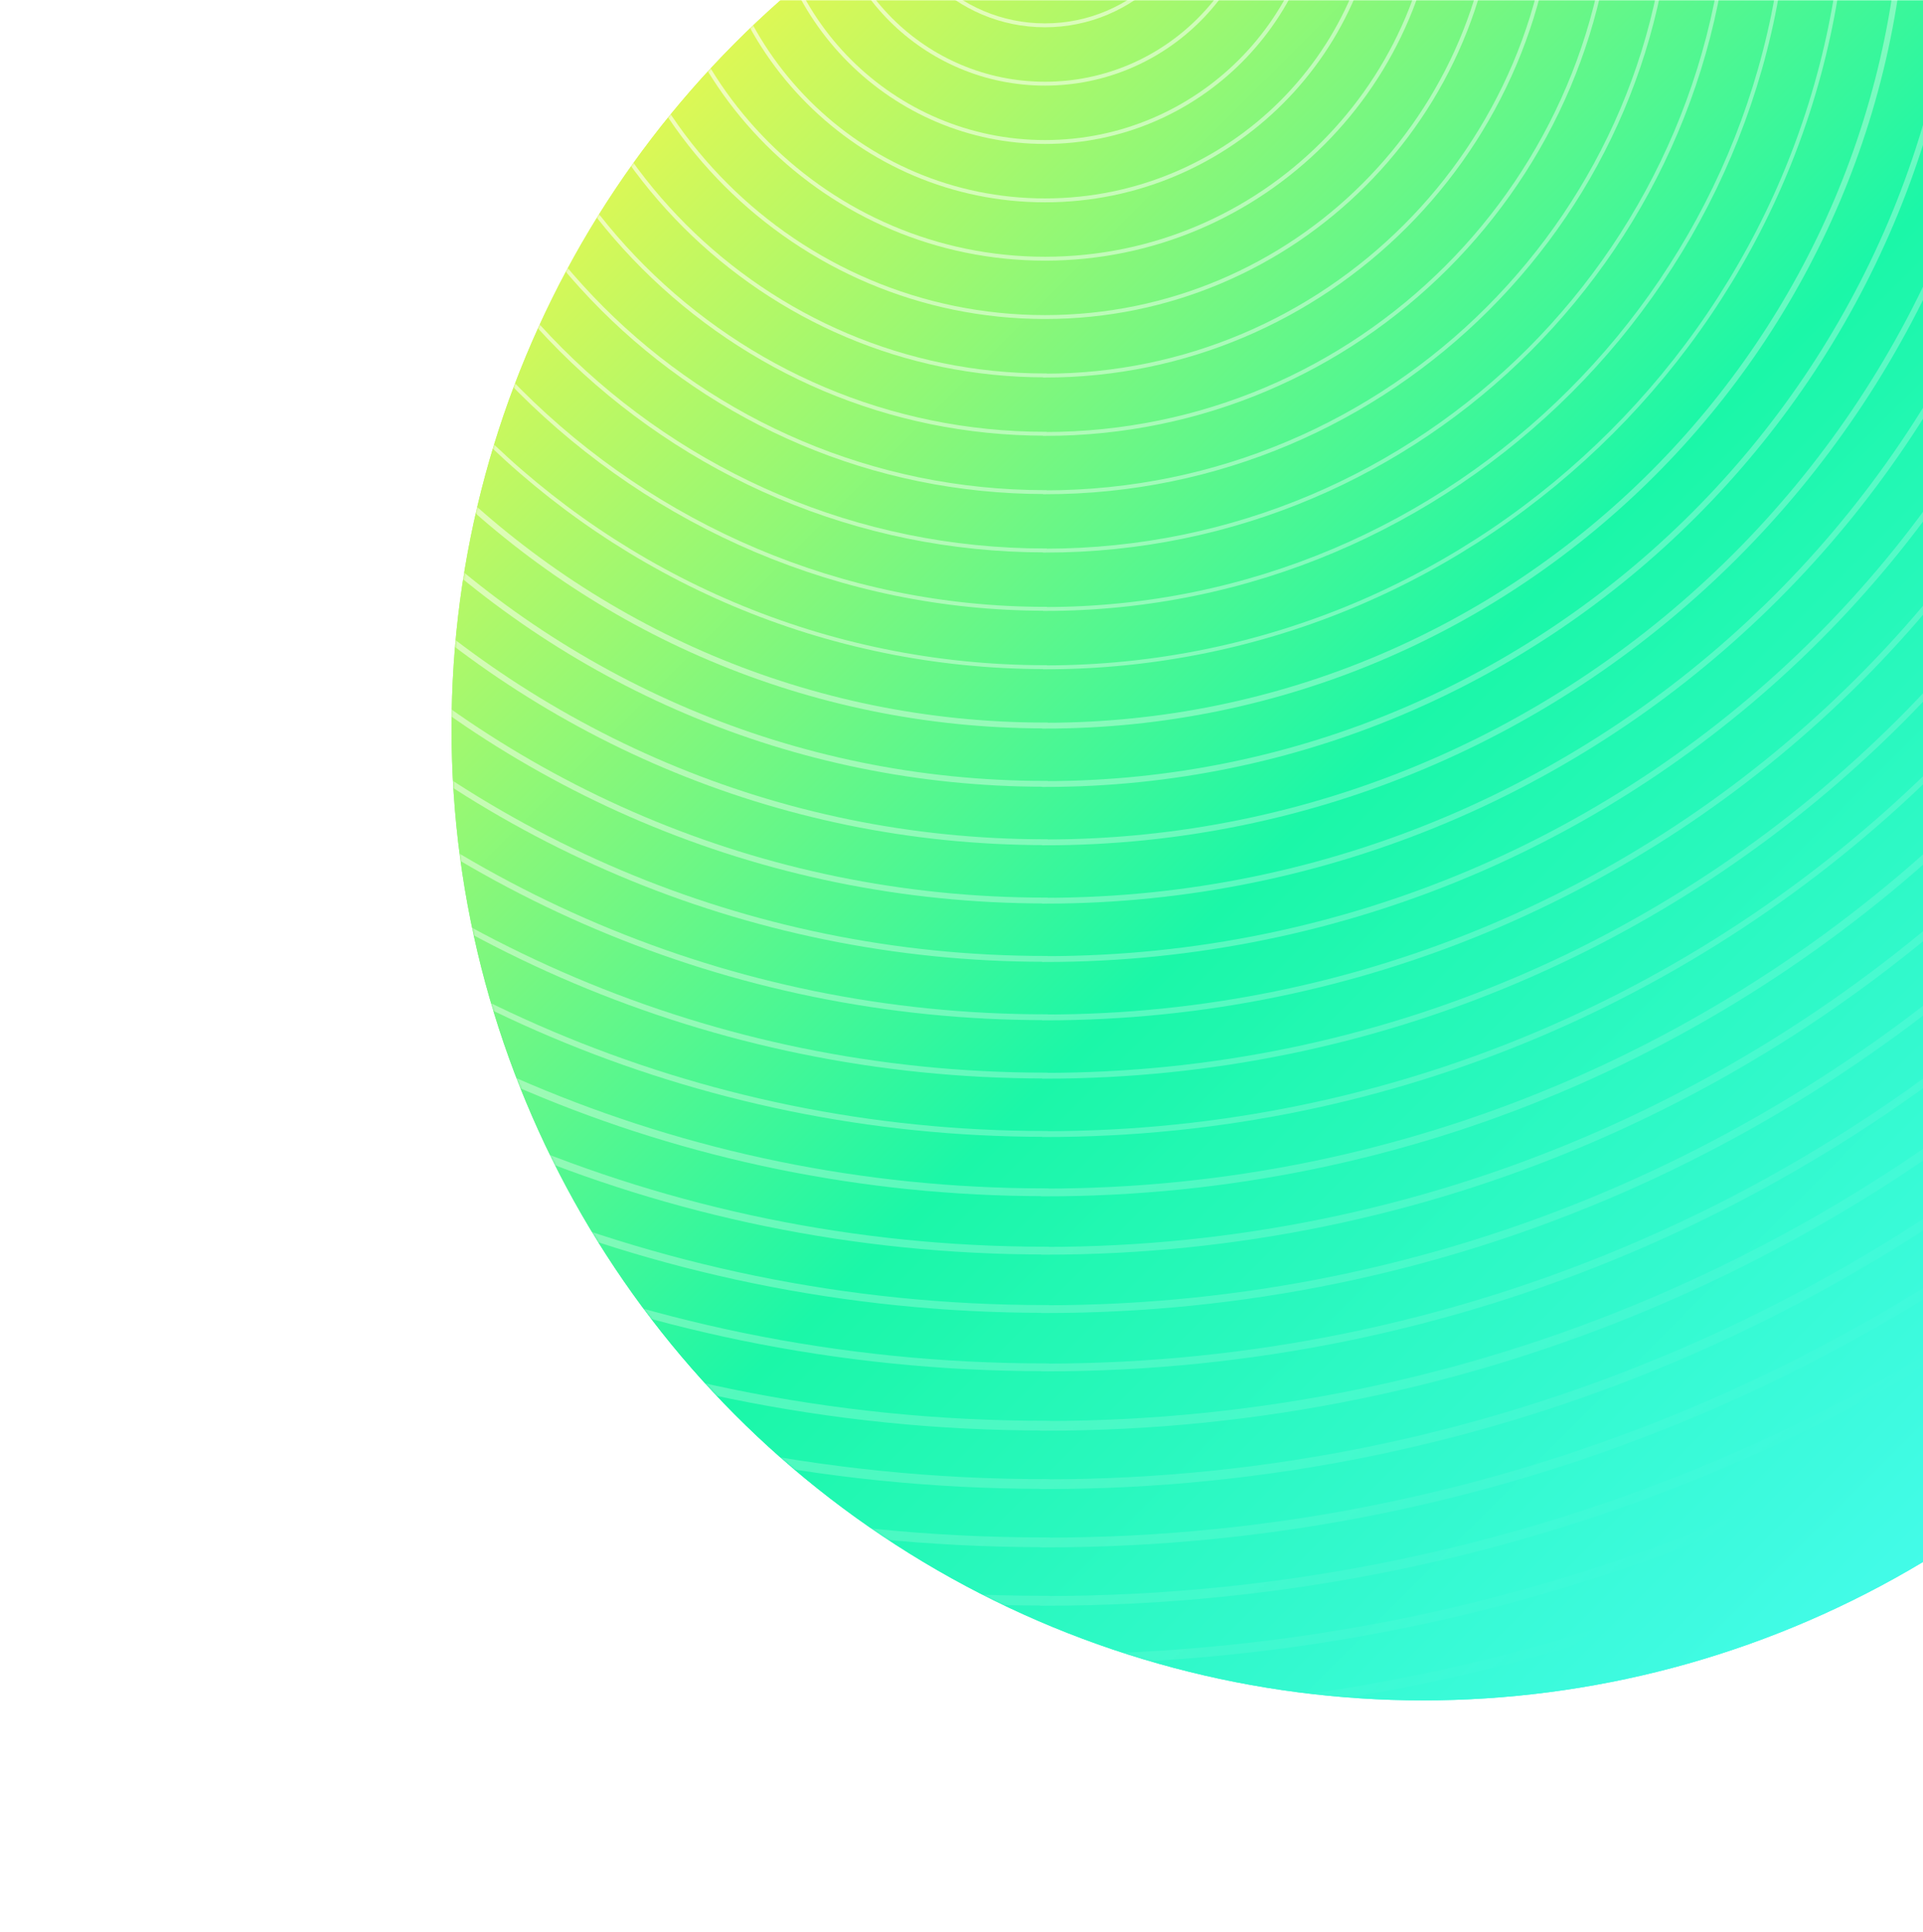 <svg width="856" height="860" viewBox="0 0 856 860" fill="none" xmlns="http://www.w3.org/2000/svg">
<mask id="mask0_337_21496" style="mask-type:alpha" maskUnits="userSpaceOnUse" x="0" y="0" width="860" height="860">
<rect width="860" height="860" fill="#D9D9D9"/>
</mask>
<g mask="url(#mask0_337_21496)">
<g filter="url(#filter0_f_337_21496)">
<circle cx="432.5" cy="432.5" r="432.5" transform="matrix(-1 0 0 1 1066 -108)" fill="url(#paint0_linear_337_21496)"/>
</g>
<g filter="url(#filter1_f_337_21496)">
<circle cx="432.5" cy="432.5" r="432.5" transform="matrix(-1 0 0 1 1066 -108)" fill="url(#paint1_linear_337_21496)"/>
</g>
<mask id="mask1_337_21496" style="mask-type:alpha" maskUnits="userSpaceOnUse" x="201" y="-108" width="865" height="865">
<circle cx="432.5" cy="432.5" r="432.5" transform="matrix(-1 0 0 1 1066 -108)" fill="url(#paint2_linear_337_21496)"/>
</mask>
<g mask="url(#mask1_337_21496)">
<g clip-path="url(#clip0_337_21496)">
<g clip-path="url(#clip1_337_21496)">
<path fill-rule="evenodd" clip-rule="evenodd" d="M465.168 1699.69C-505.02 1699.69 -1294.33 910.374 -1294.33 -59.813C-1294.33 -1030 -505.02 -1819.23 465.168 -1819.23C1435.36 -1819.23 2224.67 -1029.91 2224.67 -59.727C2224.67 910.461 1435.36 1699.77 465.168 1699.77V1699.69Z" stroke="white" stroke-width="10.39" stroke-miterlimit="10"/>
<path fill-rule="evenodd" clip-rule="evenodd" d="M465.168 1673.71C-490.647 1673.71 -1268.36 896.088 -1268.36 -59.813C-1268.36 -1015.71 -490.733 -1793.25 465.168 -1793.25C1421.07 -1793.25 2198.69 -1015.63 2198.69 -59.727C2198.69 896.174 1421.07 1673.8 465.168 1673.8V1673.71Z" stroke="white" stroke-width="10.39" stroke-miterlimit="10"/>
<path fill-rule="evenodd" clip-rule="evenodd" d="M465.168 1647.73C-476.36 1647.73 -1242.38 881.715 -1242.38 -59.813C-1242.38 -1001.34 -476.36 -1767.27 465.168 -1767.27C1406.7 -1767.27 2172.72 -1001.26 2172.72 -59.727C2172.72 881.801 1406.7 1647.82 465.168 1647.82V1647.73Z" stroke="white" stroke-width="10.39" stroke-miterlimit="10"/>
<path fill-rule="evenodd" clip-rule="evenodd" d="M465.168 1621.76C-462.074 1621.76 -1216.4 867.428 -1216.4 -59.813C-1216.4 -987.055 -462.074 -1741.3 465.168 -1741.3C1392.41 -1741.3 2146.74 -986.969 2146.74 -59.727C2146.74 867.515 1392.41 1621.85 465.168 1621.85V1621.76Z" stroke="white" stroke-width="10.39" stroke-miterlimit="10"/>
<path fill-rule="evenodd" clip-rule="evenodd" d="M465.168 1595.78C-447.701 1595.78 -1190.43 853.055 -1190.43 -59.813C-1190.43 -972.682 -447.701 -1715.32 465.168 -1715.32C1378.04 -1715.32 2120.76 -972.595 2120.76 -59.727C2120.76 853.142 1378.04 1595.87 465.168 1595.87V1595.78Z" stroke="white" stroke-width="10.39" stroke-miterlimit="10"/>
<path fill-rule="evenodd" clip-rule="evenodd" d="M465.168 1569.81C-433.414 1569.81 -1164.45 838.768 -1164.45 -59.813C-1164.45 -958.395 -433.414 -1689.35 465.168 -1689.35C1363.75 -1689.35 2094.79 -958.309 2094.79 -59.727C2094.79 838.855 1363.75 1569.89 465.168 1569.89V1569.81Z" stroke="white" stroke-width="10.39" stroke-miterlimit="10"/>
<path fill-rule="evenodd" clip-rule="evenodd" d="M465.168 1543.83C-419.041 1543.83 -1138.48 824.482 -1138.48 -59.813C-1138.48 -944.109 -419.128 -1663.37 465.168 -1663.37C1349.46 -1663.37 2068.81 -944.022 2068.81 -59.727C2068.81 824.568 1349.46 1543.92 465.168 1543.92V1543.83Z" stroke="white" stroke-width="10.39" stroke-miterlimit="10"/>
<path fill-rule="evenodd" clip-rule="evenodd" d="M465.168 1517.86C-404.754 1517.86 -1112.5 810.109 -1112.5 -59.813C-1112.5 -929.736 -404.754 -1637.4 465.168 -1637.4C1335.09 -1637.4 2042.84 -929.649 2042.84 -59.727C2042.84 810.195 1335.09 1517.94 465.168 1517.94V1517.86Z" stroke="white" stroke-width="9.524" stroke-miterlimit="10"/>
<path fill-rule="evenodd" clip-rule="evenodd" d="M465.168 1491.88C-390.468 1491.88 -1086.53 795.822 -1086.53 -59.813C-1086.53 -915.449 -390.468 -1611.42 465.168 -1611.42C1320.8 -1611.42 2016.86 -915.362 2016.86 -59.727C2016.86 795.909 1320.8 1491.97 465.168 1491.97V1491.88Z" stroke="white" stroke-width="9.524" stroke-miterlimit="10"/>
<path fill-rule="evenodd" clip-rule="evenodd" d="M465.168 1465.91C-376.095 1465.91 -1060.55 781.449 -1060.55 -59.813C-1060.55 -901.076 -376.095 -1585.45 465.168 -1585.45C1306.43 -1585.45 1990.89 -900.989 1990.89 -59.727C1990.89 781.536 1306.43 1465.99 465.168 1465.99V1465.91Z" stroke="white" stroke-width="9.524" stroke-miterlimit="10"/>
<path fill-rule="evenodd" clip-rule="evenodd" d="M465.168 1439.93C-361.808 1439.93 -1034.58 767.162 -1034.58 -59.813C-1034.58 -886.789 -361.808 -1559.47 465.168 -1559.47C1292.14 -1559.47 1964.91 -886.703 1964.91 -59.727C1964.91 767.249 1292.14 1440.02 465.168 1440.02V1439.93Z" stroke="white" stroke-width="9.524" stroke-miterlimit="10"/>
<path fill-rule="evenodd" clip-rule="evenodd" d="M465.168 1413.95C-347.435 1413.95 -1008.6 752.876 -1008.6 -59.813C-1008.6 -872.503 -347.521 -1533.49 465.168 -1533.49C1277.86 -1533.49 1938.94 -872.416 1938.94 -59.727C1938.94 752.963 1277.77 1413.95 465.168 1413.95Z" stroke="white" stroke-width="9.524" stroke-miterlimit="10"/>
<path fill-rule="evenodd" clip-rule="evenodd" d="M465.168 1387.98C-333.148 1387.98 -982.625 738.503 -982.625 -59.813C-982.625 -858.13 -333.148 -1507.52 465.168 -1507.52C1263.48 -1507.52 1912.96 -858.043 1912.96 -59.727C1912.96 738.589 1263.48 1387.98 465.168 1387.98Z" stroke="white" stroke-width="8.659" stroke-miterlimit="10"/>
<path fill-rule="evenodd" clip-rule="evenodd" d="M465.168 1362C-318.775 1362 -956.649 724.216 -956.649 -59.813C-956.649 -843.843 -318.862 -1481.54 465.168 -1481.54C1249.2 -1481.54 1886.98 -843.756 1886.98 -59.727C1886.98 724.303 1249.11 1362 465.168 1362Z" stroke="white" stroke-width="8.659" stroke-miterlimit="10"/>
<path fill-rule="evenodd" clip-rule="evenodd" d="M465.168 1336.03C-304.489 1336.03 -930.673 709.843 -930.673 -59.813C-930.673 -829.47 -304.489 -1455.57 465.168 -1455.57C1234.82 -1455.57 1861.01 -829.383 1861.01 -59.727C1861.01 709.93 1234.82 1336.03 465.168 1336.03Z" stroke="white" stroke-width="8.659" stroke-miterlimit="10"/>
<path fill-rule="evenodd" clip-rule="evenodd" d="M465.168 1310.05C-290.202 1310.05 -904.698 695.556 -904.698 -59.813C-904.698 -815.183 -290.202 -1429.59 465.168 -1429.59C1220.54 -1429.59 1835.03 -815.097 1835.03 -59.727C1835.03 695.643 1220.45 1310.05 465.168 1310.05Z" stroke="white" stroke-width="8.659" stroke-miterlimit="10"/>
<path fill-rule="evenodd" clip-rule="evenodd" d="M465.168 1284.08C-275.829 1284.08 -878.722 681.183 -878.722 -59.813C-878.722 -800.81 -275.829 -1403.62 465.168 -1403.62C1206.16 -1403.62 1809.06 -800.81 1809.06 -59.727C1809.06 681.356 1206.16 1284.08 465.168 1284.08Z" stroke="white" stroke-width="8.659" stroke-miterlimit="10"/>
<path fill-rule="evenodd" clip-rule="evenodd" d="M465.168 1258.1C-261.542 1258.1 -852.747 666.897 -852.747 -59.813C-852.747 -786.523 -261.542 -1377.64 465.168 -1377.64C1191.88 -1377.64 1783.08 -786.437 1783.08 -59.727C1783.08 666.983 1191.88 1258.1 465.168 1258.1Z" stroke="white" stroke-width="7.793" stroke-miterlimit="10"/>
<path fill-rule="evenodd" clip-rule="evenodd" d="M465.168 1232.13C-247.169 1232.13 -826.771 652.61 -826.771 -59.813C-826.771 -772.237 -247.256 -1351.67 465.168 -1351.67C1177.59 -1351.67 1757.11 -772.15 1757.11 -59.727C1757.11 652.697 1177.5 1232.13 465.168 1232.13Z" stroke="white" stroke-width="7.793" stroke-miterlimit="10"/>
<path fill-rule="evenodd" clip-rule="evenodd" d="M465.168 1206.15C-232.883 1206.15 -800.795 638.237 -800.795 -59.813C-800.795 -757.864 -232.883 -1325.69 465.168 -1325.69C1163.22 -1325.69 1731.13 -757.777 1731.13 -59.727C1731.13 638.324 1163.22 1206.15 465.168 1206.15Z" stroke="white" stroke-width="7.793" stroke-miterlimit="10"/>
<path fill-rule="evenodd" clip-rule="evenodd" d="M465.168 1180.17C-218.509 1180.17 -774.82 623.95 -774.82 -59.813C-774.82 -743.577 -218.596 -1299.71 465.168 -1299.71C1148.93 -1299.71 1705.16 -743.491 1705.16 -59.727C1705.16 624.037 1148.85 1180.17 465.168 1180.17Z" stroke="white" stroke-width="7.793" stroke-miterlimit="10"/>
<path fill-rule="evenodd" clip-rule="evenodd" d="M465.168 1154.2C-204.223 1154.2 -748.844 609.577 -748.844 -59.813C-748.844 -729.204 -204.223 -1273.74 465.168 -1273.74C1134.56 -1273.74 1679.18 -729.117 1679.18 -59.727C1679.18 609.664 1134.56 1154.2 465.168 1154.2Z" stroke="white" stroke-width="7.793" stroke-miterlimit="10"/>
<path fill-rule="evenodd" clip-rule="evenodd" d="M465.168 1128.22C-189.936 1128.22 -722.869 595.291 -722.869 -59.813C-722.869 -714.917 -189.936 -1247.76 465.168 -1247.76C1120.27 -1247.76 1653.2 -714.831 1653.2 -59.727C1653.2 595.377 1120.19 1128.22 465.168 1128.22Z" stroke="white" stroke-width="6.927" stroke-miterlimit="10"/>
<path fill-rule="evenodd" clip-rule="evenodd" d="M465.168 1102.25C-175.563 1102.25 -696.893 580.917 -696.893 -59.814C-696.893 -700.545 -175.563 -1221.79 465.168 -1221.79C1105.9 -1221.79 1627.23 -700.545 1627.23 -59.727C1627.23 581.09 1105.9 1102.25 465.168 1102.25Z" stroke="white" stroke-width="6.927" stroke-miterlimit="10"/>
<path fill-rule="evenodd" clip-rule="evenodd" d="M465.168 1076.27C-161.277 1076.27 -670.918 566.631 -670.918 -59.814C-670.918 -686.258 -161.277 -1195.81 465.168 -1195.81C1091.61 -1195.81 1601.25 -686.172 1601.25 -59.727C1601.25 566.717 1091.61 1076.27 465.168 1076.27Z" stroke="white" stroke-width="6.927" stroke-miterlimit="10"/>
<path fill-rule="evenodd" clip-rule="evenodd" d="M465.168 1050.3C-146.903 1050.3 -644.942 552.344 -644.942 -59.814C-644.942 -671.972 -146.99 -1169.84 465.168 -1169.84C1077.33 -1169.84 1575.28 -671.885 1575.28 -59.727C1575.28 552.431 1077.24 1050.3 465.168 1050.3Z" stroke="white" stroke-width="6.927" stroke-miterlimit="10"/>
<path fill-rule="evenodd" clip-rule="evenodd" d="M465.168 1024.32C-132.617 1024.32 -618.966 537.971 -618.966 -59.814C-618.966 -657.599 -132.617 -1143.86 465.168 -1143.86C1062.95 -1143.86 1549.3 -657.512 1549.3 -59.727C1549.3 538.057 1062.95 1024.32 465.168 1024.32Z" stroke="white" stroke-width="6.927" stroke-miterlimit="10"/>
<path fill-rule="evenodd" clip-rule="evenodd" d="M465.168 998.345C-118.33 998.345 -592.991 523.684 -592.991 -59.814C-592.991 -643.312 -118.33 -1117.89 465.168 -1117.89C1048.67 -1117.89 1523.33 -643.225 1523.33 -59.727C1523.33 523.771 1048.58 998.345 465.168 998.345Z" stroke="white" stroke-width="6.061" stroke-miterlimit="10"/>
<path fill-rule="evenodd" clip-rule="evenodd" d="M465.168 972.369C-103.957 972.369 -567.015 509.311 -567.015 -59.814C-567.015 -628.939 -103.957 -1091.91 465.168 -1091.91C1034.29 -1091.91 1497.35 -628.852 1497.35 -59.727C1497.35 509.398 1034.29 972.369 465.168 972.369Z" stroke="white" stroke-width="6.061" stroke-miterlimit="10"/>
<path fill-rule="evenodd" clip-rule="evenodd" d="M465.168 946.394C-89.671 946.394 -541.04 495.025 -541.04 -59.814C-541.04 -614.652 -89.671 -1065.93 465.168 -1065.93C1020.01 -1065.93 1471.38 -614.566 1471.38 -59.727C1471.38 495.111 1019.92 946.394 465.168 946.394Z" stroke="white" stroke-width="6.061" stroke-miterlimit="10"/>
<path fill-rule="evenodd" clip-rule="evenodd" d="M465.168 920.418C-75.297 920.418 -515.064 480.738 -515.064 -59.814C-515.064 -600.366 -75.384 -1039.96 465.168 -1039.96C1005.72 -1039.96 1445.4 -600.279 1445.4 -59.727C1445.4 480.825 1005.72 920.505 465.168 920.505V920.418Z" stroke="white" stroke-width="6.061" stroke-miterlimit="10"/>
<path fill-rule="evenodd" clip-rule="evenodd" d="M465.168 894.443C-61.011 894.443 -489.089 466.365 -489.089 -59.813C-489.089 -585.992 -61.011 -1013.98 465.168 -1013.98C991.346 -1013.98 1419.42 -585.906 1419.42 -59.727C1419.42 466.452 991.346 894.529 465.168 894.529V894.443Z" stroke="white" stroke-width="5.195" stroke-miterlimit="10"/>
<path fill-rule="evenodd" clip-rule="evenodd" d="M465.168 868.467C-46.638 868.467 -463.113 452.079 -463.113 -59.813C-463.113 -571.706 -46.724 -988.008 465.168 -988.008C977.06 -988.008 1393.45 -571.619 1393.45 -59.727C1393.45 452.165 977.06 868.554 465.168 868.554V868.467Z" stroke="white" stroke-width="5.195" stroke-miterlimit="10"/>
<path fill-rule="evenodd" clip-rule="evenodd" d="M465.168 842.492C-32.351 842.492 -437.137 437.705 -437.137 -59.813C-437.137 -557.332 -32.351 -962.032 465.168 -962.032C962.687 -962.032 1367.47 -557.246 1367.47 -59.727C1367.47 437.792 962.687 842.578 465.168 842.578V842.492Z" stroke="white" stroke-width="5.195" stroke-miterlimit="10"/>
<path fill-rule="evenodd" clip-rule="evenodd" d="M465.168 816.516C-18.065 816.516 -411.162 423.419 -411.162 -59.813C-411.162 -543.046 -18.065 -936.056 465.168 -936.056C948.4 -936.056 1341.5 -542.959 1341.5 -59.727C1341.5 423.505 948.4 816.603 465.168 816.603V816.516Z" stroke="white" stroke-width="5.195" stroke-miterlimit="10"/>
<path fill-rule="evenodd" clip-rule="evenodd" d="M465.168 790.54C-3.691 790.54 -385.186 409.046 -385.186 -59.813C-385.186 -528.673 -3.691 -910.081 465.168 -910.081C934.027 -910.081 1315.52 -528.586 1315.52 -59.727C1315.52 409.132 934.027 790.627 465.168 790.627V790.54Z" stroke="white" stroke-width="4.329" stroke-miterlimit="10"/>
<path fill-rule="evenodd" clip-rule="evenodd" d="M465.168 764.565C10.595 764.565 -359.211 394.759 -359.211 -59.814C-359.211 -514.386 10.595 -884.105 465.168 -884.105C919.74 -884.105 1289.55 -514.3 1289.55 -59.727C1289.55 394.845 919.74 764.651 465.168 764.651V764.565Z" stroke="white" stroke-width="4.329" stroke-miterlimit="10"/>
<path fill-rule="evenodd" clip-rule="evenodd" d="M465.168 738.589C24.968 738.589 -333.235 380.473 -333.235 -59.813C-333.235 -500.1 24.882 -858.13 465.168 -858.13C905.454 -858.13 1263.57 -500.013 1263.57 -59.727C1263.57 380.559 905.454 738.676 465.168 738.676V738.589Z" stroke="white" stroke-width="4.329" stroke-miterlimit="10"/>
<path fill-rule="evenodd" clip-rule="evenodd" d="M465.168 712.614C39.255 712.614 -307.259 366.099 -307.259 -59.814C-307.259 -485.727 39.255 -832.154 465.168 -832.154C891.081 -832.154 1237.59 -485.64 1237.59 -59.727C1237.59 366.186 891.081 712.7 465.168 712.7V712.614Z" stroke="white" stroke-width="4.329" stroke-miterlimit="10"/>
<path fill-rule="evenodd" clip-rule="evenodd" d="M465.168 686.638C53.541 686.638 -281.284 351.813 -281.284 -59.814C-281.284 -471.44 53.541 -806.179 465.168 -806.179C876.794 -806.179 1211.62 -471.354 1211.62 -59.727C1211.62 351.899 876.794 686.724 465.168 686.724V686.638Z" stroke="white" stroke-width="4.329" stroke-miterlimit="10"/>
<path fill-rule="evenodd" clip-rule="evenodd" d="M465.168 660.662C67.915 660.662 -255.308 337.439 -255.308 -59.814C-255.308 -457.067 67.915 -780.203 465.168 -780.203C862.421 -780.203 1185.64 -456.98 1185.64 -59.727C1185.64 337.526 862.421 660.749 465.168 660.749V660.662Z" stroke="white" stroke-width="4.329" stroke-miterlimit="10"/>
<path fill-rule="evenodd" clip-rule="evenodd" d="M465.168 634.687C82.201 634.687 -229.333 323.153 -229.333 -59.814C-229.333 -442.78 82.201 -754.228 465.168 -754.228C848.134 -754.228 1159.67 -442.694 1159.67 -59.727C1159.67 323.239 848.134 634.773 465.168 634.773V634.687Z" stroke="white" stroke-width="4.329" stroke-miterlimit="10"/>
<path fill-rule="evenodd" clip-rule="evenodd" d="M465.168 608.711C96.574 608.711 -203.357 308.78 -203.357 -59.814C-203.357 -428.407 96.574 -728.252 465.168 -728.252C833.761 -728.252 1133.69 -428.407 1133.69 -59.727C1133.69 308.953 833.761 608.798 465.168 608.798V608.711Z" stroke="white" stroke-width="3.463" stroke-miterlimit="10"/>
<path fill-rule="evenodd" clip-rule="evenodd" d="M465.168 582.736C110.861 582.736 -177.382 294.493 -177.382 -59.814C-177.382 -414.121 110.861 -702.276 465.168 -702.276C819.475 -702.276 1107.72 -414.034 1107.72 -59.727C1107.72 294.58 819.475 582.822 465.168 582.822V582.736Z" stroke="white" stroke-width="3.463" stroke-miterlimit="10"/>
<path fill-rule="evenodd" clip-rule="evenodd" d="M465.168 556.76C125.234 556.76 -151.406 280.207 -151.406 -59.814C-151.406 -399.834 125.147 -676.301 465.168 -676.301C805.188 -676.301 1081.74 -399.747 1081.74 -59.727C1081.74 280.293 805.188 556.847 465.168 556.847V556.76Z" stroke="white" stroke-width="3.463" stroke-miterlimit="10"/>
<path fill-rule="evenodd" clip-rule="evenodd" d="M465.168 530.784C139.52 530.784 -125.43 265.834 -125.43 -59.814C-125.43 -385.461 139.52 -650.325 465.168 -650.325C790.815 -650.325 1055.77 -385.374 1055.77 -59.727C1055.77 265.92 790.815 530.871 465.168 530.871V530.784Z" stroke="white" stroke-width="3.463" stroke-miterlimit="10"/>
<path fill-rule="evenodd" clip-rule="evenodd" d="M465.168 504.809C153.807 504.809 -99.455 251.547 -99.455 -59.814C-99.455 -371.174 153.807 -624.35 465.168 -624.35C776.528 -624.35 1029.79 -371.088 1029.79 -59.727C1029.79 251.634 776.528 504.895 465.168 504.895V504.809Z" stroke="white" stroke-width="2.598" stroke-miterlimit="10"/>
<path fill-rule="evenodd" clip-rule="evenodd" d="M465.168 478.833C168.18 478.833 -73.479 237.174 -73.479 -59.814C-73.479 -356.801 168.18 -598.374 465.168 -598.374C762.155 -598.374 1003.81 -356.715 1003.81 -59.727C1003.81 237.26 762.155 478.92 465.168 478.92V478.833Z" stroke="white" stroke-width="2.598" stroke-miterlimit="10"/>
<path fill-rule="evenodd" clip-rule="evenodd" d="M465.168 452.858C182.467 452.858 -47.504 222.887 -47.504 -59.814C-47.504 -342.515 182.467 -572.398 465.168 -572.398C747.869 -572.398 977.839 -342.428 977.839 -59.727C977.839 222.974 747.869 452.944 465.168 452.944V452.858Z" stroke="white" stroke-width="2.598" stroke-miterlimit="10"/>
<path fill-rule="evenodd" clip-rule="evenodd" d="M465.168 426.882C196.84 426.882 -21.528 208.601 -21.528 -59.814C-21.528 -328.228 196.753 -546.423 465.168 -546.423C733.582 -546.423 951.864 -328.141 951.864 -59.727C951.864 208.687 733.582 426.969 465.168 426.969V426.882Z" stroke="white" stroke-width="2.598" stroke-miterlimit="10"/>
<path fill-rule="evenodd" clip-rule="evenodd" d="M465.168 400.907C211.127 400.907 4.448 194.228 4.448 -59.814C4.448 -313.855 211.127 -520.447 465.168 -520.447C719.209 -520.447 925.888 -313.768 925.888 -59.727C925.888 194.314 719.209 400.993 465.168 400.993V400.907Z" stroke="white" stroke-width="2.598" stroke-miterlimit="10"/>
<path fill-rule="evenodd" clip-rule="evenodd" d="M465.168 374.931C225.5 374.931 30.423 179.941 30.423 -59.814C30.423 -299.568 225.413 -494.472 465.168 -494.472C704.922 -494.472 899.912 -299.482 899.912 -59.727C899.912 180.028 704.922 375.018 465.168 375.018V374.931Z" stroke="white" stroke-width="2.598" stroke-miterlimit="10"/>
<path fill-rule="evenodd" clip-rule="evenodd" d="M465.168 348.955C239.786 348.955 56.399 165.654 56.399 -59.727C56.399 -285.109 239.786 -468.496 465.168 -468.496C690.549 -468.496 873.937 -285.109 873.937 -59.727C873.937 165.654 690.549 349.042 465.168 349.042V348.955Z" stroke="white" stroke-width="2.598" stroke-miterlimit="10"/>
<path fill-rule="evenodd" clip-rule="evenodd" d="M465.168 322.98C254.073 322.98 82.374 151.281 82.374 -59.814C82.374 -270.909 254.073 -442.521 465.168 -442.521C676.263 -442.521 847.961 -270.822 847.961 -59.727C847.961 151.368 676.263 323.066 465.168 323.066V322.98Z" stroke="white" stroke-width="2.598" stroke-miterlimit="10"/>
<path fill-rule="evenodd" clip-rule="evenodd" d="M465.168 297.004C268.446 297.004 108.35 136.908 108.35 -59.814C108.35 -256.535 268.446 -416.545 465.168 -416.545C661.889 -416.545 821.986 -256.449 821.986 -59.727C821.986 136.995 661.889 297.091 465.168 297.091V297.004Z" stroke="white" stroke-width="1.732" stroke-miterlimit="10"/>
<path fill-rule="evenodd" clip-rule="evenodd" d="M465.168 271.029C282.733 271.029 134.325 122.622 134.325 -59.814C134.325 -242.249 282.733 -390.569 465.168 -390.569C647.603 -390.569 796.01 -242.162 796.01 -59.727C796.01 122.708 647.603 271.115 465.168 271.115V271.029Z" stroke="white" stroke-width="1.732" stroke-miterlimit="10"/>
<path fill-rule="evenodd" clip-rule="evenodd" d="M465.168 245.053C297.106 245.053 160.301 108.335 160.301 -59.814C160.301 -227.962 297.019 -364.594 465.168 -364.594C633.316 -364.594 770.034 -227.876 770.034 -59.727C770.034 108.422 633.316 245.14 465.168 245.14V245.053Z" stroke="white" stroke-width="1.732" stroke-miterlimit="10"/>
<path fill-rule="evenodd" clip-rule="evenodd" d="M465.168 219.078C311.392 219.078 186.277 93.962 186.277 -59.814C186.277 -213.589 311.392 -338.618 465.168 -338.618C618.943 -338.618 744.059 -213.502 744.059 -59.727C744.059 94.048 618.943 219.164 465.168 219.164V219.078Z" stroke="white" stroke-width="1.732" stroke-miterlimit="10"/>
<path fill-rule="evenodd" clip-rule="evenodd" d="M465.168 193.102C325.679 193.102 212.252 79.675 212.252 -59.814C212.252 -199.302 325.679 -312.643 465.168 -312.643C604.657 -312.643 718.083 -199.216 718.083 -59.727C718.083 79.762 604.657 193.189 465.168 193.189V193.102Z" stroke="white" stroke-width="1.732" stroke-miterlimit="10"/>
<path fill-rule="evenodd" clip-rule="evenodd" d="M465.168 167.126C340.052 167.126 238.228 65.302 238.228 -59.814C238.228 -184.929 340.052 -286.667 465.168 -286.667C590.283 -286.667 692.108 -184.843 692.108 -59.727C692.108 65.389 590.283 167.213 465.168 167.213V167.126Z" stroke="white" stroke-width="1.732" stroke-miterlimit="10"/>
<path fill-rule="evenodd" clip-rule="evenodd" d="M465.168 141.151C354.339 141.151 264.203 51.016 264.203 -59.814C264.203 -170.643 354.339 -260.778 465.168 -260.778C575.997 -260.778 666.132 -170.643 666.132 -59.814C666.132 51.016 575.997 141.151 465.168 141.151Z" stroke="white" stroke-width="1.732" stroke-miterlimit="10"/>
<path fill-rule="evenodd" clip-rule="evenodd" d="M465.168 115.175C368.712 115.175 290.179 36.642 290.179 -59.814C290.179 -156.27 368.712 -234.802 465.168 -234.802C561.624 -234.802 640.157 -156.27 640.157 -59.814C640.157 36.642 561.624 115.175 465.168 115.175Z" stroke="white" stroke-width="1.732" stroke-miterlimit="10"/>
<path fill-rule="evenodd" clip-rule="evenodd" d="M465.168 89.2C382.998 89.2 316.154 22.356 316.154 -59.814C316.154 -141.983 382.998 -208.827 465.168 -208.827C547.337 -208.827 614.181 -141.983 614.181 -59.814C614.181 22.356 547.337 89.2 465.168 89.2Z" stroke="white" stroke-width="1.732" stroke-miterlimit="10"/>
<path fill-rule="evenodd" clip-rule="evenodd" d="M465.168 63.224C397.371 63.224 342.13 8.069 342.13 -59.814C342.13 -127.697 397.285 -182.851 465.168 -182.851C533.051 -182.851 588.205 -127.697 588.205 -59.814C588.205 8.069 533.051 63.224 465.168 63.224Z" stroke="white" stroke-width="1.732" stroke-miterlimit="10"/>
<path fill-rule="evenodd" clip-rule="evenodd" d="M465.168 37.248C411.658 37.248 368.106 -6.304 368.106 -59.814C368.106 -113.323 411.658 -156.876 465.168 -156.876C518.677 -156.876 562.23 -113.323 562.23 -59.814C562.23 -6.304 518.677 37.248 465.168 37.248Z" stroke="white" stroke-width="1.732" stroke-miterlimit="10"/>
<path fill-rule="evenodd" clip-rule="evenodd" d="M465.168 11.273C425.945 11.273 394.081 -20.59 394.081 -59.814C394.081 -99.037 425.945 -130.9 465.168 -130.9C504.391 -130.9 536.254 -99.037 536.254 -59.814C536.254 -20.59 504.391 11.273 465.168 11.273Z" stroke="white" stroke-width="1.732" stroke-miterlimit="10"/>
</g>
</g>
</g>
</g>
<defs>
<filter id="filter0_f_337_21496" x="24.469" y="-284.531" width="1218.06" height="1218.06" filterUnits="userSpaceOnUse" color-interpolation-filters="sRGB">
<feFlood flood-opacity="0" result="BackgroundImageFix"/>
<feBlend mode="normal" in="SourceGraphic" in2="BackgroundImageFix" result="shape"/>
<feGaussianBlur stdDeviation="88.265" result="effect1_foregroundBlur_337_21496"/>
</filter>
<filter id="filter1_f_337_21496" x="192.173" y="-116.827" width="882.653" height="882.653" filterUnits="userSpaceOnUse" color-interpolation-filters="sRGB">
<feFlood flood-opacity="0" result="BackgroundImageFix"/>
<feBlend mode="normal" in="SourceGraphic" in2="BackgroundImageFix" result="shape"/>
<feGaussianBlur stdDeviation="4.413" result="effect1_foregroundBlur_337_21496"/>
</filter>
<linearGradient id="paint0_linear_337_21496" x1="870.79" y1="-3.705" x2="-2.316" y2="869.4" gradientUnits="userSpaceOnUse">
<stop offset="0.095" stop-color="#FCF848"/>
<stop offset="0.495" stop-color="#1BF7A8"/>
<stop offset="0.938" stop-color="#4EFCFA"/>
</linearGradient>
<linearGradient id="paint1_linear_337_21496" x1="870.79" y1="-3.705" x2="-2.316" y2="869.4" gradientUnits="userSpaceOnUse">
<stop offset="0.095" stop-color="#FCF848"/>
<stop offset="0.495" stop-color="#1BF7A8"/>
<stop offset="0.938" stop-color="#4EFCFA"/>
</linearGradient>
<linearGradient id="paint2_linear_337_21496" x1="1044.29" y1="-283.552" x2="226.732" y2="733.154" gradientUnits="userSpaceOnUse">
<stop stop-color="#D9D9D9"/>
<stop offset="1" stop-color="#D9D9D9" stop-opacity="0"/>
</linearGradient>
<clipPath id="clip0_337_21496">
<rect width="1904.88" height="1269.92" fill="white" transform="translate(59.776 -357.35)"/>
</clipPath>
<clipPath id="clip1_337_21496">
<rect width="1904.88" height="1270.21" fill="white" transform="translate(59.776 -357.061)"/>
</clipPath>
</defs>
</svg>
